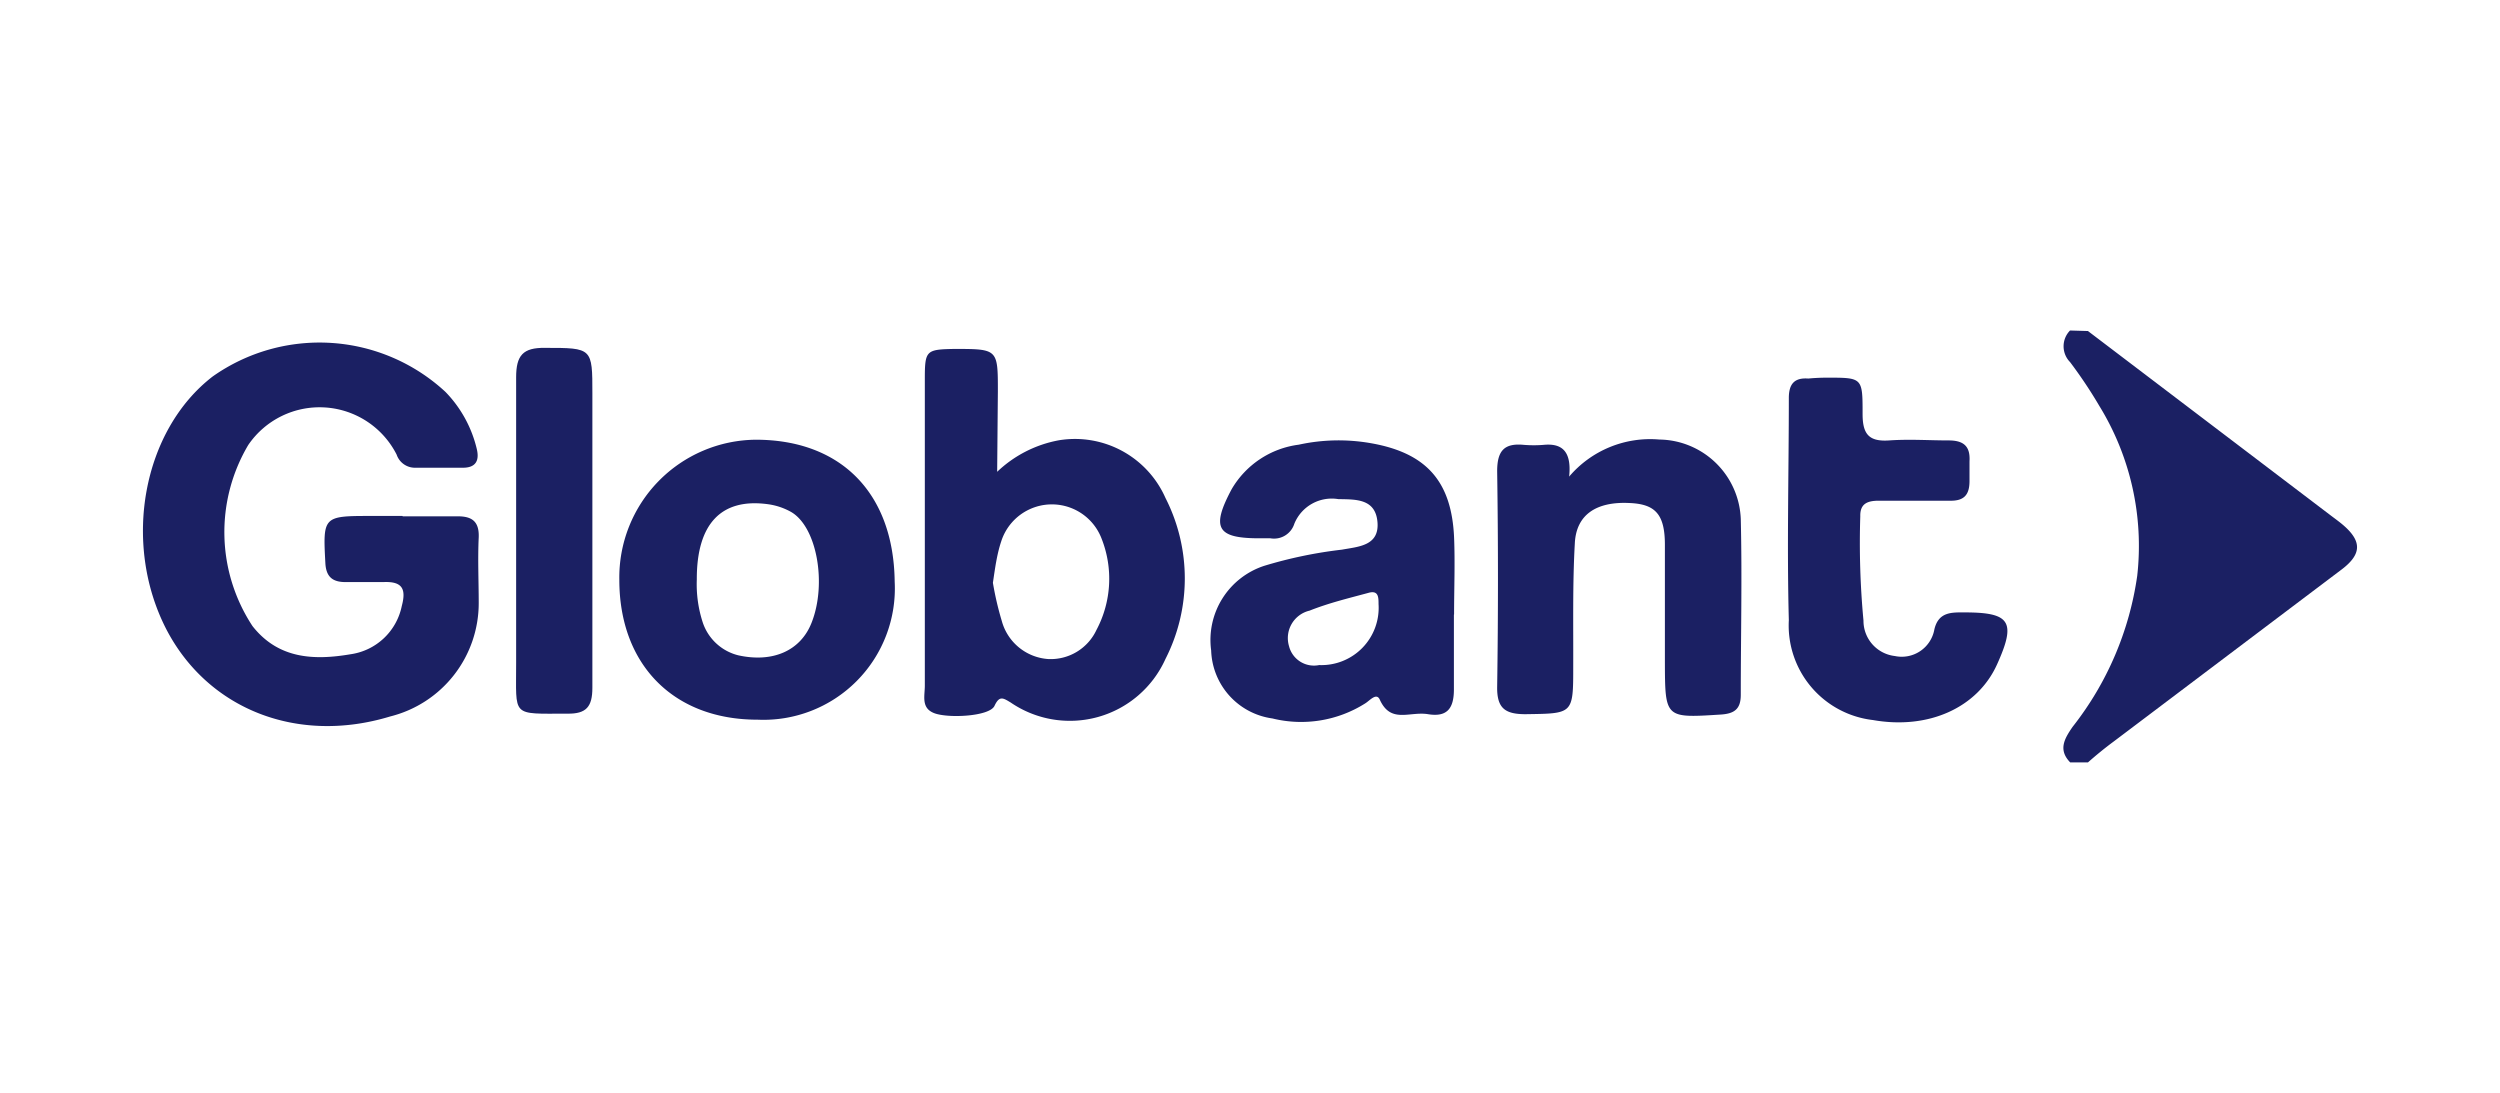 <svg xmlns="http://www.w3.org/2000/svg" id="Capa_1" data-name="Capa 1" viewBox="0 0 141 61.67"><defs><style>.cls-1{fill:#1b2063;}</style></defs><title>Logos 2025 cac clap</title><path class="cls-1" d="M117.76,18.67,131.36,29c.26.2.53.39.79.61,1.06.91,1.06,1.64-.07,2.5L119.2,41.83c-.5.37-1,.78-1.44,1.17h-1c-.69-.71-.33-1.33.13-2a17.82,17.82,0,0,0,3.65-8.53,15.08,15.08,0,0,0-2.14-9.58,25.88,25.88,0,0,0-1.65-2.47,1.27,1.27,0,0,1,0-1.78Z"></path><path class="cls-1" d="M22.72,29.12c1,0,2.07,0,3.1,0,.82,0,1.21.31,1.18,1.18-.06,1.24,0,2.49,0,3.72a6.59,6.59,0,0,1-5,6.39C16.77,42,11.71,40,9.37,35.47,6.88,30.61,8.05,24.27,12,21.23a10.45,10.45,0,0,1,13.12.87,6.88,6.88,0,0,1,1.77,3.22c.16.66-.06,1.06-.78,1.06H23.37a1.09,1.09,0,0,1-1-.74A4.87,4.87,0,0,0,14,25.1a9.64,9.64,0,0,0,.24,10.21c1.46,1.86,3.47,1.94,5.53,1.59a3.44,3.44,0,0,0,2.89-2.72c.27-1,0-1.4-1.05-1.35-.7,0-1.4,0-2.11,0s-1.11-.26-1.15-1.08c-.14-2.6-.12-2.65,2.48-2.65h1.86Z"></path><path class="cls-1" d="M56.24,26.61a6.83,6.83,0,0,1,3.49-1.78,5.58,5.58,0,0,1,6,3.25,10,10,0,0,1,0,9.09A5.91,5.91,0,0,1,57,39.62c-.42-.25-.63-.41-.91.19s-2.59.71-3.38.42-.54-1-.55-1.6c0-5.74,0-11.49,0-17.23,0-1.63.06-1.69,1.65-1.72,2.47,0,2.47,0,2.47,2.39ZM56,32.87a17.63,17.63,0,0,0,.5,2.15,2.92,2.92,0,0,0,2.62,2.15,2.85,2.85,0,0,0,2.72-1.64,6.15,6.15,0,0,0,.29-5.15,3,3,0,0,0-5.66.15C56.22,31.28,56.12,32.06,56,32.87Z"></path><path class="cls-1" d="M82,34.67c0,1.41,0,2.82,0,4.22,0,1.11-.42,1.56-1.46,1.39s-2.1.55-2.72-.82c-.19-.42-.57.06-.82.21a6.76,6.76,0,0,1-5.24.85,4,4,0,0,1-3.45-3.83,4.4,4.4,0,0,1,3-4.78A24.88,24.88,0,0,1,75.69,31c.92-.17,2.11-.21,2-1.55s-1.24-1.28-2.21-1.3A2.28,2.28,0,0,0,73,29.54a1.2,1.2,0,0,1-1.35.82h-.62c-2.4,0-2.73-.58-1.57-2.76a5.14,5.14,0,0,1,3.79-2.52A10.52,10.52,0,0,1,77.34,25c3.1.55,4.53,2.14,4.67,5.31.06,1.45,0,2.9,0,4.34ZM74.4,37.51a3.23,3.23,0,0,0,3.35-3.44c0-.38,0-.8-.58-.63-1.11.3-2.23.57-3.31,1a1.59,1.59,0,0,0-1.16,2A1.45,1.45,0,0,0,74.4,37.51Z"></path><path class="cls-1" d="M42.72,40.59c-4.73,0-7.79-3.1-7.79-7.89a7.77,7.77,0,0,1,7.69-7.9c4.8,0,7.78,3,7.84,8A7.41,7.41,0,0,1,42.72,40.59ZM39.3,32.68a6.93,6.93,0,0,0,.34,2.44,2.83,2.83,0,0,0,2,1.84c1.95.43,3.51-.26,4.13-1.83.88-2.21.3-5.43-1.16-6.26a3.66,3.66,0,0,0-1.28-.43C40.68,28.07,39.29,29.54,39.3,32.68Z"></path><path class="cls-1" d="M88.5,26.88a6,6,0,0,1,5.09-2.09,4.66,4.66,0,0,1,4.59,4.48c.08,3.31,0,6.61,0,9.92,0,.8-.36,1.06-1.12,1.11-3.16.2-3.15.22-3.16-3,0-2.19,0-4.38,0-6.57,0-1.75-.56-2.3-2-2.36-1.86-.09-3,.65-3.08,2.27-.13,2.31-.08,4.63-.09,6.94,0,2.71,0,2.66-2.69,2.7-1.15,0-1.62-.33-1.6-1.55q.09-6.08,0-12.15c0-1.15.39-1.6,1.51-1.49a6.86,6.86,0,0,0,1.11,0C88,25,88.66,25.35,88.5,26.88Z"></path><path class="cls-1" d="M103.05,21.3c2,0,2,0,2,2.05,0,1.13.35,1.57,1.5,1.49s2.23,0,3.35,0c.84,0,1.23.32,1.18,1.17,0,.37,0,.75,0,1.12,0,.77-.3,1.13-1.11,1.11-1.32,0-2.64,0-4,0-.61,0-1.07.14-1.05.88A47.09,47.09,0,0,0,105.1,35,2,2,0,0,0,106.87,37a1.87,1.87,0,0,0,2.23-1.51c.24-1,1-.95,1.71-.95,2.58,0,2.91.53,1.82,2.94s-3.83,3.69-7,3.13a5.37,5.37,0,0,1-4.74-5.63c-.11-4.18,0-8.35,0-12.53,0-.78.3-1.16,1.1-1.1C102.3,21.32,102.68,21.3,103.05,21.3Z"></path><path class="cls-1" d="M33.41,30c0,2.93,0,5.86,0,8.79,0,1.07-.34,1.48-1.42,1.46-3.2,0-2.87.22-2.88-2.87,0-5.36,0-10.73,0-16.1,0-1.23.38-1.68,1.63-1.66,2.67,0,2.67,0,2.67,2.58Z"></path></svg>